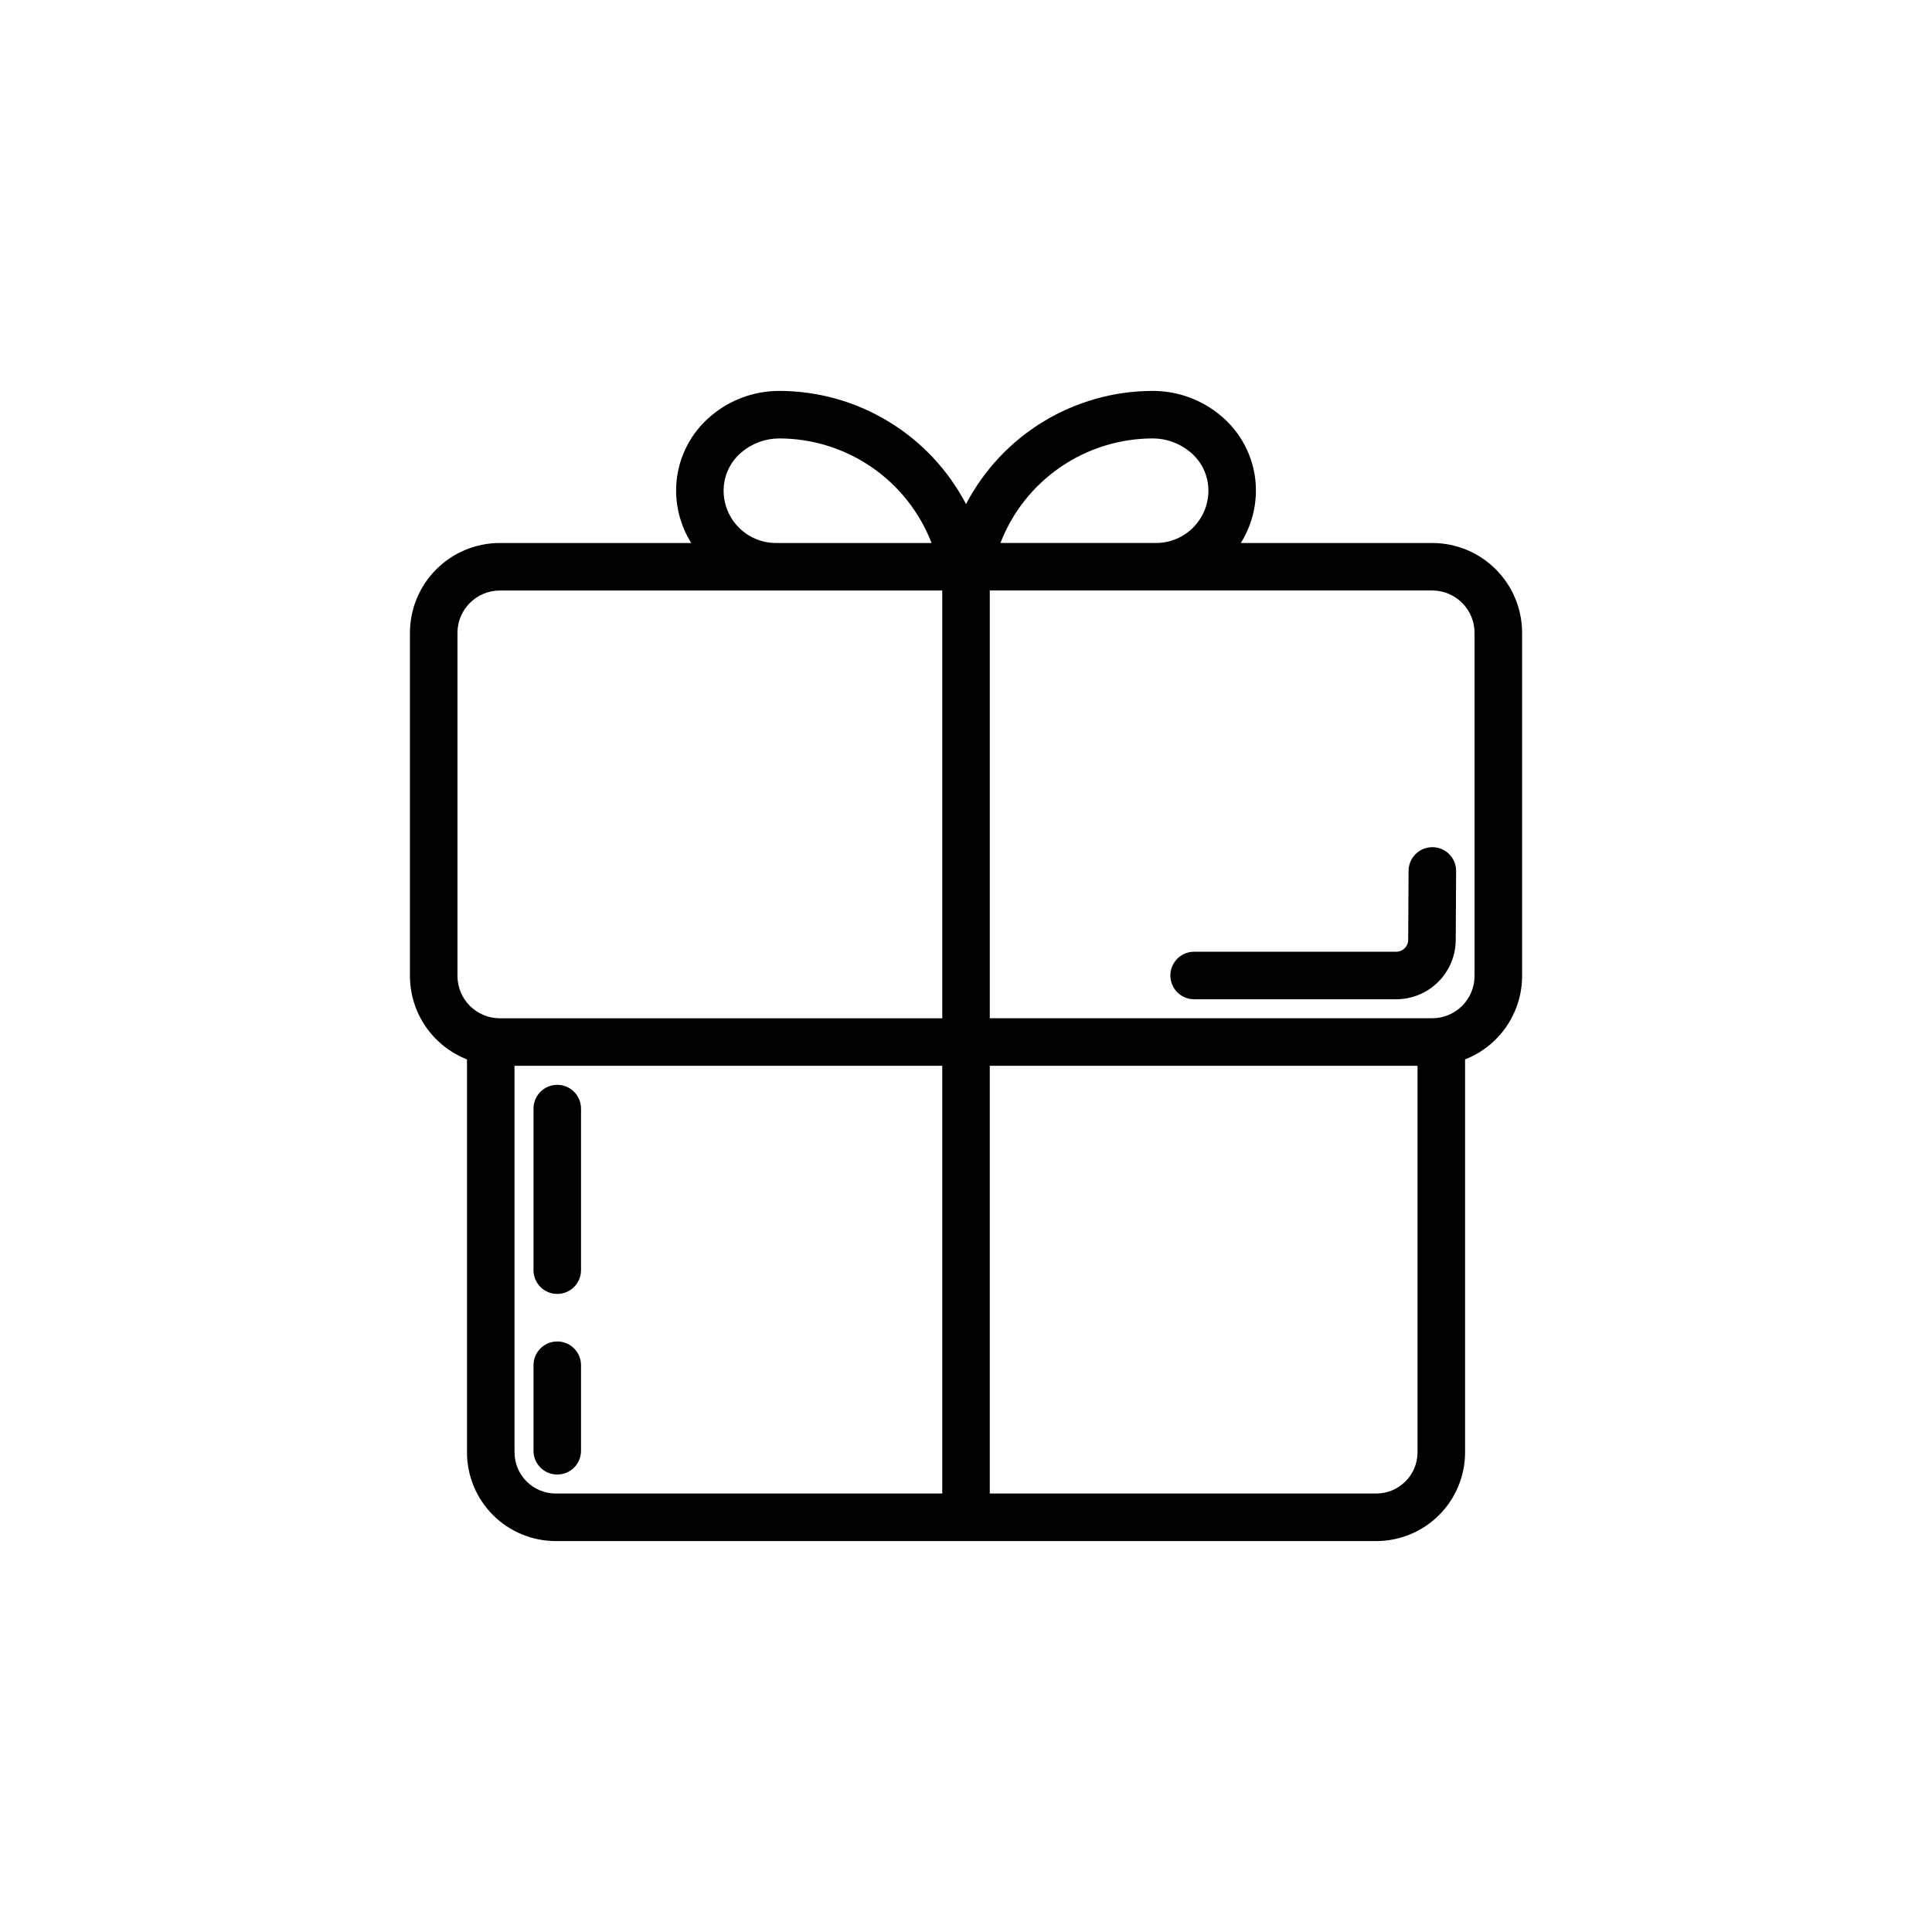 <?xml version="1.0" encoding="UTF-8"?>
<!-- The Best Svg Icon site in the world: iconSvg.co, Visit us! https://iconsvg.co -->
<svg fill="#000000" width="800px" height="800px" version="1.1" viewBox="144 144 512 512" xmlns="http://www.w3.org/2000/svg">
 <g>
  <path d="m291.68 431.49c-3.477 0-6.297 2.816-6.297 6.297v42.824c0 3.477 2.82 6.297 6.297 6.297 3.477 0 6.297-2.82 6.297-6.297v-42.824c0-1.672-0.664-3.273-1.844-4.453-1.18-1.184-2.781-1.844-4.453-1.844z"/>
  <path d="m291.68 499.5c-3.477 0-6.297 2.82-6.297 6.297v22.672c0 3.481 2.82 6.297 6.297 6.297 3.477 0 6.297-2.816 6.297-6.297v-22.672c0-1.668-0.664-3.269-1.844-4.453-1.18-1.18-2.781-1.844-4.453-1.844z"/>
  <path d="m523.59 287.9h-50.77c2.606-4.156 3.996-8.957 4.012-13.859 0-0.852-0.039-1.707-0.121-2.57v-0.004c-0.664-6.699-3.922-12.875-9.074-17.211-5.059-4.301-11.48-6.66-18.121-6.66-10.203 0.004-20.211 2.801-28.941 8.09-8.727 5.285-15.84 12.859-20.57 21.902-4.731-9.043-11.848-16.617-20.574-21.902-8.73-5.289-18.738-8.086-28.941-8.09-6.641 0-13.062 2.359-18.121 6.66-5.152 4.336-8.406 10.508-9.074 17.207-0.082 0.867-0.125 1.723-0.121 2.574v0.004c0.016 4.902 1.406 9.703 4.012 13.859h-50.766c-6.305 0.008-12.348 2.519-16.805 6.977-4.457 4.457-6.965 10.5-6.977 16.805v90.984c0.016 4.773 1.461 9.43 4.156 13.367 2.695 3.941 6.516 6.977 10.961 8.715v104.12c-0.004 6.238 2.477 12.223 6.887 16.637 4.414 4.41 10.398 6.891 16.641 6.891h217.45c6.238 0 12.223-2.481 16.637-6.891 4.41-4.414 6.891-10.398 6.891-16.637v-104.12c4.441-1.738 8.262-4.773 10.957-8.715 2.695-3.938 4.144-8.594 4.156-13.367v-90.984c-0.012-6.305-2.519-12.348-6.977-16.805-4.457-4.457-10.5-6.969-16.801-6.977zm-74.074-27.711c3.644 0.004 7.168 1.297 9.949 3.652 2.664 2.207 4.356 5.375 4.707 8.82 0.043 0.465 0.066 0.926 0.066 1.379-0.012 7.648-6.207 13.844-13.855 13.859h-41.254c3.148-8.156 8.691-15.168 15.902-20.113 7.207-4.945 15.742-7.594 24.484-7.598zm-113.75 13.852c0-0.453 0.023-0.914 0.066-1.375v-0.004c0.352-3.445 2.043-6.613 4.707-8.82 2.781-2.356 6.305-3.648 9.949-3.652 8.742 0.004 17.277 2.652 24.488 7.598 7.207 4.945 12.75 11.957 15.902 20.113h-41.258c-7.648-0.016-13.844-6.211-13.855-13.859zm-70.531 37.641c0.02-6.168 5.016-11.164 11.184-11.188h117.29v113.36h-117.29c-6.168-0.023-11.164-5.016-11.184-11.184zm15.113 217.19v-102.43h113.36v113.36h-102.42c-6.039-0.004-10.93-4.894-10.934-10.93zm228.38 10.93h-102.43v-113.36h113.36v102.43c-0.004 6.035-4.894 10.926-10.93 10.93zm26.043-137.14c-0.02 6.168-5.016 11.16-11.18 11.184h-117.29v-113.36h117.29c6.164 0.023 11.16 5.019 11.18 11.188z"/>
  <path d="m523.62 368.51c-3.477-0.02-6.312 2.785-6.332 6.262l-0.102 18.289h0.004c-0.008 1.746-1.43 3.16-3.176 3.156h-53.555c-3.481 0-6.301 2.82-6.301 6.297 0 3.481 2.82 6.301 6.301 6.301h53.555c4.164-0.004 8.164-1.652 11.117-4.59 2.957-2.938 4.629-6.93 4.652-11.094l0.102-18.289c0.02-3.481-2.785-6.312-6.266-6.332z"/>
 </g>
</svg>